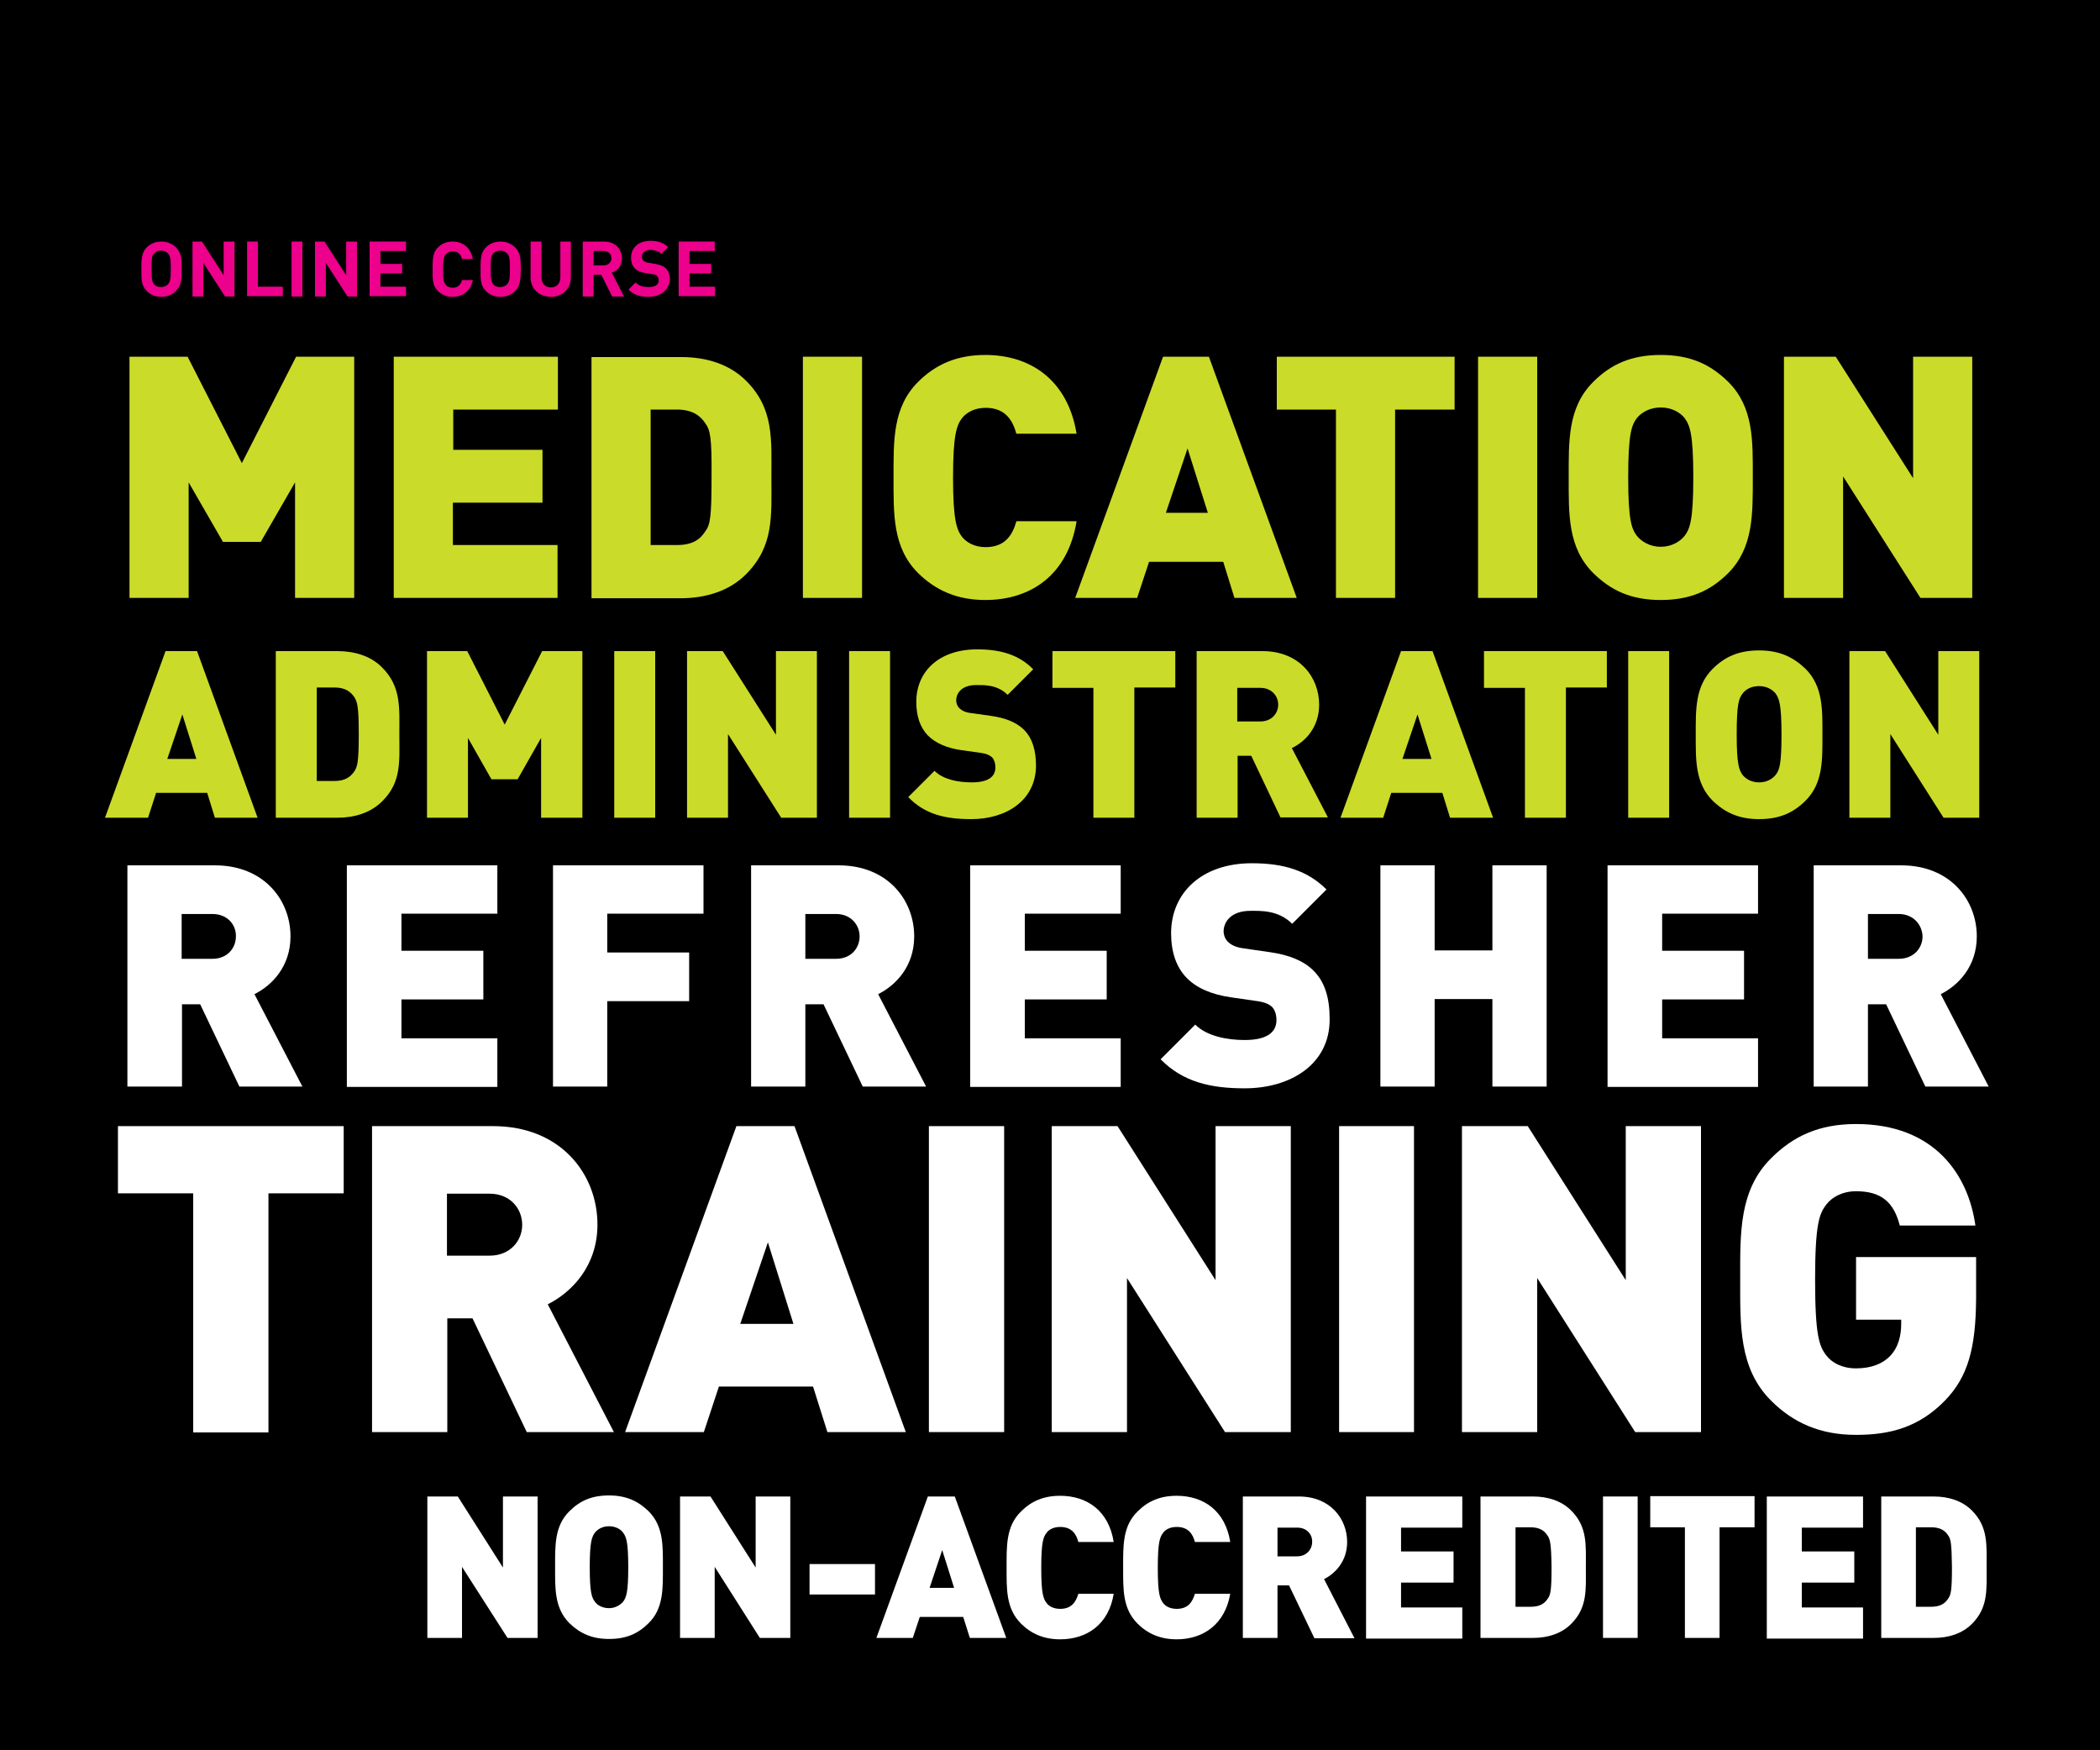<?xml version="1.0" encoding="UTF-8"?> <svg xmlns="http://www.w3.org/2000/svg" xmlns:xlink="http://www.w3.org/1999/xlink" version="1.1" id="Layer_1" x="0px" y="0px" viewBox="0 0 600 500" style="enable-background:new 0 0 600 500;" xml:space="preserve"> <style type="text/css"> .st0{fill:#CBDB2A;} .st1{fill:#FFFFFF;} .st2{fill:#EC008C;} </style> <rect width="600" height="500"></rect> <g> <path class="st0" d="M84.3,170.8v-33l-9.8,17H63.7l-9.8-17v33H37v-68.9h16.6l15.5,30.4l15.5-30.4h16.6v68.9H84.3z"></path> <path class="st0" d="M112.5,170.8v-68.9h46.9V117h-29.9v11.5H155v15.1h-25.6v12.1h29.9v15.1H112.5z"></path> <path class="st0" d="M213.1,164.1c-4.7,4.7-11.4,6.8-18.6,6.8H169v-68.9h25.6c7.2,0,13.8,2,18.6,6.8c8,8,7.2,16.8,7.2,27.7 S221.2,156,213.1,164.1z M201.5,120.9c-1.5-2.3-3.9-3.9-8.1-3.9h-7.5v38.7h7.5c4.3,0,6.6-1.5,8.1-3.9c1.4-1.9,1.8-3.8,1.8-15.5 C203.4,124.8,202.9,122.8,201.5,120.9z"></path> <path class="st0" d="M229.4,170.8v-68.9h16.9v68.9H229.4z"></path> <path class="st0" d="M281.5,171.4c-8,0-14.1-2.7-19.2-7.7c-7.3-7.3-7-16.9-7-27.3s-0.3-20,7-27.3c5-5,11.1-7.7,19.2-7.7 c13.1,0,23.6,7.3,26.1,22.5h-17.2c-1.1-3.9-3.2-7.4-8.8-7.4c-3.1,0-5.4,1.3-6.7,2.9c-1.5,2-2.6,4.5-2.6,17s1.1,15,2.6,17 c1.3,1.6,3.6,2.9,6.7,2.9c5.6,0,7.7-3.5,8.8-7.4h17.2C305.1,164.2,294.6,171.4,281.5,171.4z"></path> <path class="st0" d="M352.7,170.8l-3.2-10.3h-21.2l-3.4,10.3h-17.7l25.1-68.9h13.1l25.1,68.9H352.7z M339.3,128.1l-6.2,18.4h12 L339.3,128.1z"></path> <path class="st0" d="M398.6,117v53.8h-16.9V117h-16.9v-15.1h50.8V117H398.6z"></path> <path class="st0" d="M422.3,170.8v-68.9h16.9v68.9H422.3z"></path> <path class="st0" d="M493.8,163.7c-5,5-10.8,7.7-19.3,7.7s-14.2-2.7-19.3-7.7c-7.3-7.3-7-16.9-7-27.3s-0.3-20,7-27.3 c5-5,10.8-7.7,19.3-7.7s14.2,2.7,19.3,7.7c7.3,7.3,7,16.9,7,27.3S501,156.4,493.8,163.7z M481.3,119.4c-1.3-1.6-3.7-3-6.8-3 s-5.5,1.4-6.8,3c-1.5,2-2.5,4.4-2.5,16.9s1,14.8,2.5,16.8c1.3,1.6,3.7,3.1,6.8,3.1s5.5-1.5,6.8-3.1c1.5-2,2.5-4.3,2.5-16.8 S482.8,121.5,481.3,119.4z"></path> <path class="st0" d="M548.7,170.8l-22.1-34.7v34.7h-16.9v-68.9h14.8l22.1,34.7v-34.7h16.9v68.9H548.7z"></path> </g> <g> <path class="st0" d="M61.4,233.6l-2.2-7.1H44.6l-2.3,7.1H30L47.3,186h9l17.3,47.6H61.4z M52.1,204.1l-4.3,12.7h8.3L52.1,204.1z"></path> <path class="st0" d="M109.2,228.9c-3.3,3.3-7.9,4.7-12.8,4.7H78.8V186h17.6c4.9,0,9.6,1.4,12.8,4.7c5.5,5.5,4.9,11.6,4.9,19.1 S114.8,223.4,109.2,228.9z M101.2,199.1c-1.1-1.6-2.7-2.7-5.6-2.7h-5.1v26.7h5.1c2.9,0,4.5-1.1,5.6-2.7c0.9-1.3,1.3-2.6,1.3-10.7 C102.5,201.8,102.1,200.5,101.2,199.1z"></path> <path class="st0" d="M154.6,233.6v-22.8l-6.7,11.8h-7.5l-6.7-11.8v22.8h-11.7V186h11.5l10.7,21l10.7-21h11.5v47.6H154.6z"></path> <path class="st0" d="M175.5,233.6V186h11.7v47.6H175.5z"></path> <path class="st0" d="M223.2,233.6L208,209.7v23.9h-11.7V186h10.2l15.2,23.9V186h11.7v47.6H223.2z"></path> <path class="st0" d="M242.6,233.6V186h11.7v47.6H242.6z"></path> <path class="st0" d="M277.5,234c-7.3,0-13.2-1.3-18-6.3l7.5-7.5c2.5,2.5,6.8,3.3,10.6,3.3c4.6,0,6.8-1.5,6.8-4.3 c0-1.1-0.3-2.1-0.9-2.8c-0.6-0.6-1.6-1.1-3.1-1.3l-5.7-0.8c-4.2-0.6-7.4-2-9.6-4.2c-2.2-2.3-3.3-5.5-3.3-9.6c0-8.7,6.5-15,17.4-15 c6.8,0,12,1.6,16,5.7l-7.3,7.3c-3-3-6.9-2.8-9-2.8c-4.1,0-5.7,2.3-5.7,4.4c0,0.6,0.2,1.5,0.9,2.2c0.6,0.6,1.6,1.2,3.3,1.4l5.7,0.8 c4.3,0.6,7.3,1.9,9.4,3.9c2.5,2.5,3.5,6,3.5,10.4C295.9,228.7,287.5,234,277.5,234z"></path> <path class="st0" d="M324.1,196.5v37.1h-11.7v-37.1h-11.7V186h35.1v10.4H324.1z"></path> <path class="st0" d="M365.9,233.6l-8.4-17.7h-3.9v17.7h-11.7V186h18.8c10.6,0,16.2,7.5,16.2,15.3c0,6.5-4,10.6-7.8,12.4l10.3,19.8 H365.9z M360.1,196.5h-6.6v9.6h6.6c3.2,0,5.1-2.3,5.1-4.8S363.3,196.5,360.1,196.5z"></path> <path class="st0" d="M414.3,233.6l-2.2-7.1h-14.6l-2.3,7.1h-12.2l17.3-47.6h9l17.3,47.6H414.3z M405,204.1l-4.3,12.7h8.3L405,204.1 z"></path> <path class="st0" d="M447.4,196.5v37.1h-11.7v-37.1H424V186h35.1v10.4H447.4z"></path> <path class="st0" d="M465.2,233.6V186h11.7v47.6H465.2z"></path> <path class="st0" d="M515.9,228.7c-3.5,3.5-7.5,5.3-13.3,5.3s-9.8-1.9-13.3-5.3c-5-5-4.8-11.7-4.8-18.8s-0.2-13.8,4.8-18.8 c3.5-3.5,7.5-5.3,13.3-5.3s9.8,1.9,13.3,5.3c5,5,4.8,11.7,4.8,18.8S520.9,223.7,515.9,228.7z M507.3,198.1 c-0.9-1.1-2.5-2.1-4.7-2.1s-3.8,0.9-4.7,2.1c-1.1,1.4-1.7,3-1.7,11.7c0,8.7,0.7,10.2,1.7,11.6c0.9,1.1,2.5,2.1,4.7,2.1 s3.8-1,4.7-2.1c1.1-1.4,1.7-2.9,1.7-11.6C509,201.1,508.3,199.5,507.3,198.1z"></path> <path class="st0" d="M555.3,233.6l-15.2-23.9v23.9h-11.7V186h10.2l15.2,23.9V186h11.7v47.6H555.3z"></path> </g> <g> <path class="st1" d="M68.4,310.4l-11.2-23.5h-5.2v23.5H36.4v-63.2h25c14,0,21.6,9.9,21.6,20.3c0,8.6-5.3,14-10.3,16.5l13.7,26.4 H68.4z M60.7,261.1h-8.8v12.8h8.8c4.3,0,6.7-3.1,6.7-6.4C67.5,264.2,65,261.1,60.7,261.1z"></path> <path class="st1" d="M99.1,310.4v-63.2h43V261h-27.4v10.6h23.4v13.9h-23.4v11.1h27.4v13.9H99.1z"></path> <path class="st1" d="M173.5,261v11.1h23.4V286h-23.4v24.4H158v-63.2h43V261H173.5z"></path> <path class="st1" d="M246.5,310.4l-11.2-23.5h-5.2v23.5h-15.5v-63.2h25c14,0,21.6,9.9,21.6,20.3c0,8.6-5.3,14-10.3,16.5l13.7,26.4 H246.5z M238.9,261.1h-8.8v12.8h8.8c4.3,0,6.7-3.1,6.7-6.4C245.6,264.2,243.1,261.1,238.9,261.1z"></path> <path class="st1" d="M277.2,310.4v-63.2h43V261h-27.4v10.6h23.4v13.9h-23.4v11.1h27.4v13.9H277.2z"></path> <path class="st1" d="M355.6,310.9c-9.7,0-17.6-1.8-24-8.3l9.9-9.9c3.3,3.3,9.1,4.4,14.1,4.4c6.1,0,9.1-2,9.1-5.7 c0-1.5-0.4-2.8-1.2-3.7c-0.8-0.8-2.1-1.4-4.2-1.7l-7.6-1.1c-5.6-0.8-9.9-2.7-12.7-5.6c-2.9-3-4.4-7.3-4.4-12.7 c0-11.5,8.7-20,23.1-20c9.1,0,15.9,2.1,21.3,7.5l-9.8,9.8c-4-4-9.2-3.7-12-3.7c-5.4,0-7.6,3.1-7.6,5.9c0,0.8,0.3,2,1.2,2.9 c0.8,0.8,2.1,1.6,4.4,1.9l7.6,1.1c5.7,0.8,9.8,2.6,12.4,5.2c3.4,3.3,4.7,8,4.7,13.9C380,303.9,368.9,310.9,355.6,310.9z"></path> <path class="st1" d="M426.4,310.4v-25h-16.5v25h-15.5v-63.2h15.5v24.3h16.5v-24.3h15.5v63.2H426.4z"></path> <path class="st1" d="M459.3,310.4v-63.2h43V261h-27.4v10.6h23.4v13.9h-23.4v11.1h27.4v13.9H459.3z"></path> <path class="st1" d="M550.1,310.4l-11.2-23.5h-5.2v23.5h-15.5v-63.2h25c14,0,21.6,9.9,21.6,20.3c0,8.6-5.3,14-10.3,16.5l13.7,26.4 H550.1z M542.5,261.1h-8.8v12.8h8.8c4.3,0,6.8-3.1,6.8-6.4C549.2,264.2,546.7,261.1,542.5,261.1z"></path> </g> <g> <path class="st1" d="M76.7,340.9v68.3H55.2v-68.3H33.7v-19.2h64.5v19.2H76.7z"></path> <path class="st1" d="M150.5,409.1L135,376.6h-7.2v32.5h-21.5v-87.4h34.6c19.4,0,29.8,13.8,29.8,28.1c0,11.9-7.4,19.4-14.2,22.8 l18.9,36.5H150.5z M139.9,341h-12.2v17.7h12.2c5.9,0,9.3-4.3,9.3-8.8C149.2,345.3,145.8,341,139.9,341z"></path> <path class="st1" d="M236.4,409.1l-4.1-13h-26.9l-4.3,13h-22.5l31.8-87.4h16.6l31.8,87.4H236.4z M219.4,354.9l-7.9,23.3h15.2 L219.4,354.9z"></path> <path class="st1" d="M265.4,409.1v-87.4h21.5v87.4H265.4z"></path> <path class="st1" d="M350,409.1l-28-44v44h-21.5v-87.4h18.8l28,44v-44h21.5v87.4H350z"></path> <path class="st1" d="M382.6,409.1v-87.4H404v87.4H382.6z"></path> <path class="st1" d="M467.2,409.1l-28-44v44h-21.5v-87.4h18.8l28,44v-44H486v87.4H467.2z"></path> <path class="st1" d="M555.7,400.1c-7.5,7.7-15.8,9.8-25.4,9.8c-10.2,0-17.9-3.4-24.3-9.8c-9.2-9.2-8.8-21.5-8.8-34.6 s-0.4-25.4,8.8-34.6c6.4-6.4,13.8-9.8,24.3-9.8c22.5,0,32.1,14.6,34.1,29h-21.6c-1.7-6.6-5.2-9.8-12.5-9.8c-3.9,0-6.9,1.7-8.5,3.8 c-2,2.6-3.2,5.5-3.2,21.5s1.2,19,3.2,21.6c1.6,2.1,4.5,3.7,8.5,3.7c4.5,0,7.6-1.4,9.6-3.4c2.5-2.5,3.3-6,3.3-9.3v-1.2h-12.9v-17.9 h34.3V371C564.5,385.1,562.3,393.3,555.7,400.1z"></path> </g> <g> <path class="st1" d="M145,467.9L132,447.6v20.3h-9.9v-40.4h8.7l12.9,20.3v-20.3h9.9v40.4H145z"></path> <path class="st1" d="M185.3,463.7c-3,3-6.4,4.5-11.3,4.5s-8.3-1.6-11.3-4.5c-4.3-4.3-4.1-9.9-4.1-16c0-6.1-0.2-11.8,4.1-16 c3-3,6.4-4.5,11.3-4.5s8.3,1.6,11.3,4.5c4.3,4.3,4.1,9.9,4.1,16C189.4,453.8,189.6,459.5,185.3,463.7z M178,437.8 c-0.7-1-2.2-1.8-4-1.8s-3.2,0.8-4,1.8c-0.9,1.2-1.5,2.6-1.5,9.9c0,7.4,0.6,8.7,1.5,9.9c0.7,1,2.2,1.8,4,1.8s3.2-0.9,4-1.8 c0.9-1.2,1.5-2.5,1.5-9.9C179.5,440.3,178.9,439,178,437.8z"></path> <path class="st1" d="M217.1,467.9l-12.9-20.3v20.3h-9.9v-40.4h8.7l12.9,20.3v-20.3h9.9v40.4H217.1z"></path> <path class="st1" d="M231.3,455.5v-8.7H250v8.7H231.3z"></path> <path class="st1" d="M277.1,467.9l-1.9-6h-12.4l-2,6h-10.4l14.7-40.4h7.7l14.7,40.4H277.1z M269.2,442.8l-3.6,10.8h7L269.2,442.8z"></path> <path class="st1" d="M302.9,468.3c-4.7,0-8.3-1.6-11.2-4.5c-4.3-4.3-4.1-9.9-4.1-16c0-6.1-0.2-11.8,4.1-16c3-3,6.5-4.5,11.2-4.5 c7.7,0,13.9,4.3,15.3,13.2h-10.1c-0.6-2.3-1.9-4.3-5.2-4.3c-1.8,0-3.2,0.7-3.9,1.7c-0.9,1.2-1.5,2.6-1.5,10c0,7.4,0.6,8.8,1.5,10 c0.7,1,2.1,1.7,3.9,1.7c3.3,0,4.5-2,5.2-4.3h10.1C316.8,464,310.6,468.3,302.9,468.3z"></path> <path class="st1" d="M336.2,468.3c-4.7,0-8.3-1.6-11.2-4.5c-4.3-4.3-4.1-9.9-4.1-16c0-6.1-0.2-11.8,4.1-16c3-3,6.5-4.5,11.2-4.5 c7.7,0,13.9,4.3,15.3,13.2h-10.1c-0.6-2.3-1.9-4.3-5.2-4.3c-1.8,0-3.2,0.7-3.9,1.7c-0.9,1.2-1.5,2.6-1.5,10c0,7.4,0.6,8.8,1.5,10 c0.7,1,2.1,1.7,3.9,1.7c3.3,0,4.5-2,5.2-4.3h10.1C350,464,343.8,468.3,336.2,468.3z"></path> <path class="st1" d="M375.5,467.9l-7.2-15H365v15h-9.9v-40.4h16c9,0,13.8,6.4,13.8,13c0,5.5-3.4,9-6.6,10.6l8.7,16.9H375.5z M370.7,436.4H365v8.2h5.6c2.7,0,4.3-2,4.3-4.1C375,438.4,373.4,436.4,370.7,436.4z"></path> <path class="st1" d="M390.3,467.9v-40.4h27.5v8.9h-17.5v6.8h15v8.9h-15v7.1h17.5v8.9H390.3z"></path> <path class="st1" d="M448.9,463.9c-2.8,2.8-6.7,4-10.9,4h-15v-40.4h15c4.2,0,8.1,1.2,10.9,4c4.7,4.7,4.2,9.9,4.2,16.2 C453.1,454.1,453.6,459.2,448.9,463.9z M442.1,438.6c-0.9-1.4-2.3-2.3-4.8-2.3H433v22.7h4.4c2.5,0,3.9-0.9,4.8-2.3 c0.8-1.1,1.1-2.2,1.1-9.1C443.2,440.9,442.9,439.7,442.1,438.6z"></path> <path class="st1" d="M458,467.9v-40.4h9.9v40.4H458z"></path> <path class="st1" d="M491.3,436.3v31.6h-9.9v-31.6h-9.9v-8.9h29.8v8.9H491.3z"></path> <path class="st1" d="M504.8,467.9v-40.4h27.5v8.9h-17.5v6.8h15v8.9h-15v7.1h17.5v8.9H504.8z"></path> <path class="st1" d="M563.4,463.9c-2.8,2.8-6.7,4-10.9,4h-15v-40.4h15c4.2,0,8.1,1.2,10.9,4c4.7,4.7,4.2,9.9,4.2,16.2 C567.6,454.1,568.1,459.2,563.4,463.9z M556.6,438.6c-0.9-1.4-2.3-2.3-4.8-2.3h-4.4v22.7h4.4c2.5,0,3.9-0.9,4.8-2.3 c0.8-1.1,1.1-2.2,1.1-9.1C557.6,440.9,557.4,439.7,556.6,438.6z"></path> </g> <g> <path class="st2" d="M50.3,83.1c-1.1,1.1-2.4,1.7-4.2,1.7s-3.1-0.6-4.2-1.7c-1.6-1.6-1.5-3.5-1.5-6.2c0-2.7,0-4.7,1.5-6.2 c1.1-1.1,2.5-1.7,4.2-1.7s3.1,0.6,4.2,1.7c1.6,1.6,1.6,3.5,1.6,6.2C51.9,79.5,51.9,81.5,50.3,83.1z M48,72.4 c-0.4-0.5-1.1-0.8-2-0.8s-1.5,0.3-2,0.8c-0.6,0.7-0.7,1.4-0.7,4.4c0,3,0.2,3.7,0.7,4.4c0.4,0.5,1.1,0.8,2,0.8s1.5-0.3,2-0.8 c0.6-0.7,0.8-1.4,0.8-4.4C48.8,73.8,48.6,73.1,48,72.4z"></path> <path class="st2" d="M64.3,84.7l-6.2-9.6v9.6H55V69h2.7l6.2,9.6V69H67v15.7H64.3z"></path> <path class="st2" d="M70.6,84.7V69h3.1v12.9h7.1v2.7H70.6z"></path> <path class="st2" d="M83.3,84.7V69h3.1v15.7H83.3z"></path> <path class="st2" d="M99.3,84.7l-6.2-9.6v9.6H90V69h2.7l6.2,9.6V69h3.1v15.7H99.3z"></path> <path class="st2" d="M105.6,84.7V69H116v2.7h-7.3v3.7h6.2v2.7h-6.2v3.8h7.3v2.7H105.6z"></path> <path class="st2" d="M129.3,84.8c-1.7,0-3.1-0.6-4.2-1.7c-1.6-1.6-1.5-3.5-1.5-6.2c0-2.7,0-4.7,1.5-6.2c1.1-1.1,2.5-1.7,4.2-1.7 c2.9,0,5.2,1.7,5.8,5H132c-0.3-1.3-1.1-2.2-2.6-2.2c-0.8,0-1.5,0.3-2,0.8c-0.6,0.7-0.8,1.4-0.8,4.4c0,3,0.2,3.8,0.8,4.4 c0.4,0.5,1.1,0.8,2,0.8c1.5,0,2.3-1,2.6-2.2h3.1C134.5,83.1,132.2,84.8,129.3,84.8z"></path> <path class="st2" d="M147.2,83.1c-1.1,1.1-2.4,1.7-4.2,1.7s-3.1-0.6-4.2-1.7c-1.6-1.6-1.5-3.5-1.5-6.2c0-2.7,0-4.7,1.5-6.2 c1.1-1.1,2.5-1.7,4.2-1.7s3.1,0.6,4.2,1.7c1.6,1.6,1.6,3.5,1.6,6.2C148.7,79.5,148.8,81.5,147.2,83.1z M144.9,72.4 c-0.4-0.5-1.1-0.8-2-0.8s-1.5,0.3-2,0.8c-0.6,0.7-0.7,1.4-0.7,4.4c0,3,0.2,3.7,0.7,4.4c0.4,0.5,1.1,0.8,2,0.8s1.5-0.3,2-0.8 c0.6-0.7,0.8-1.4,0.8-4.4C145.7,73.8,145.5,73.1,144.9,72.4z"></path> <path class="st2" d="M157.4,84.8c-3.2,0-5.8-2.2-5.8-5.5V69h3.1v10.2c0,1.8,1.1,2.9,2.7,2.9s2.7-1.1,2.7-2.9V69h3v10.3 C163.1,82.6,160.6,84.8,157.4,84.8z"></path> <path class="st2" d="M174.9,84.7l-3.1-6.2h-2.2v6.2h-3.1V69h6.1c3.2,0,5.1,2.2,5.1,4.8c0,2.2-1.3,3.6-2.9,4.1l3.5,6.8H174.9z M172.5,71.7h-2.9v4.1h2.9c1.3,0,2.2-0.9,2.2-2.1C174.7,72.6,173.8,71.7,172.5,71.7z"></path> <path class="st2" d="M185.3,84.8c-2.4,0-4.2-0.5-5.7-2.1l2-2c1,1,2.3,1.3,3.8,1.3c1.8,0,2.8-0.7,2.8-1.9c0-0.5-0.2-1-0.5-1.3 c-0.3-0.3-0.7-0.4-1.4-0.5l-1.9-0.3c-1.3-0.2-2.3-0.6-3-1.3c-0.7-0.7-1.1-1.8-1.1-3.1c0-2.8,2.1-4.8,5.5-4.8c2.2,0,3.7,0.5,5.1,1.8 l-1.9,1.9c-1-0.9-2.2-1.1-3.2-1.1c-1.6,0-2.4,0.9-2.4,2c0,0.4,0.1,0.8,0.5,1.1c0.3,0.3,0.8,0.5,1.5,0.6l1.8,0.3 c1.4,0.2,2.3,0.6,3,1.2c0.8,0.8,1.2,1.9,1.2,3.3C191.1,83.1,188.5,84.8,185.3,84.8z"></path> <path class="st2" d="M193.9,84.7V69h10.3v2.7H197v3.7h6.2v2.7H197v3.8h7.3v2.7H193.9z"></path> </g> </svg> 